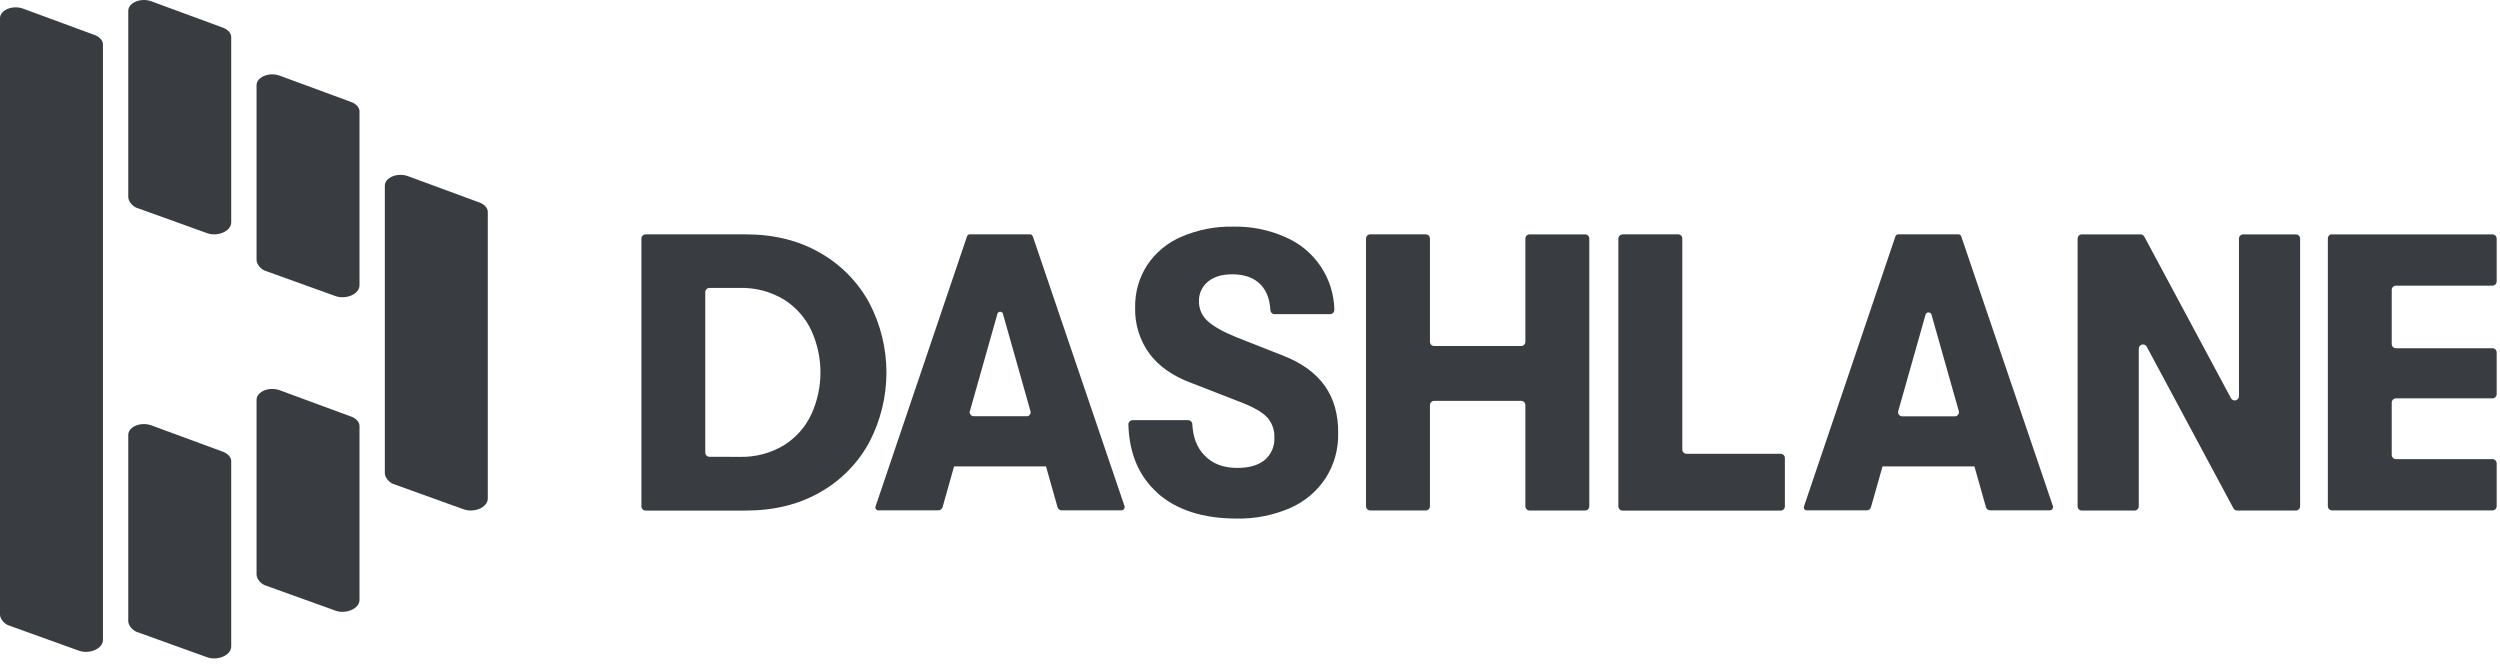 <svg xmlns="http://www.w3.org/2000/svg" fill="#393c41" viewBox="0 0 243 64.73" role="img" style="max-height: 500px" width="243" height="64.73"><path d="M109.677 41.269C109.765 44.078 110.696 46.28 112.469 47.877L112.464 47.891C114.333 49.566 116.915 50.403 120.209 50.403C121.989 50.439 123.757 50.092 125.392 49.385C126.798 48.774 127.996 47.769 128.842 46.491C129.679 45.184 130.106 43.657 130.07 42.105C130.09 40.293 129.656 38.759 128.769 37.503C127.882 36.248 126.518 35.264 124.676 34.55L120.22 32.796C118.891 32.258 117.946 31.728 117.384 31.206C117.116 30.968 116.901 30.676 116.756 30.349C116.61 30.021 116.536 29.667 116.539 29.308C116.525 28.94 116.596 28.573 116.749 28.237C116.901 27.901 117.13 27.605 117.416 27.373C117.989 26.899 118.775 26.662 119.773 26.662C120.976 26.664 121.896 26.997 122.533 27.659C123.106 28.254 123.423 29.083 123.483 30.147C123.488 30.252 123.534 30.351 123.61 30.424C123.686 30.496 123.787 30.536 123.892 30.536H129.301C129.411 30.53 129.515 30.481 129.589 30.4C129.664 30.318 129.703 30.211 129.699 30.101C129.669 28.607 129.212 27.153 128.384 25.91C127.555 24.667 126.388 23.686 125.021 23.084C123.408 22.352 121.652 21.992 119.881 22.028C118.15 21.992 116.432 22.326 114.841 23.008C113.484 23.584 112.324 24.543 111.505 25.768C110.714 26.995 110.307 28.43 110.335 29.89C110.289 31.49 110.773 33.061 111.712 34.358C112.632 35.599 113.987 36.551 115.776 37.214L120.609 39.094C121.835 39.568 122.685 40.055 123.159 40.556C123.645 41.095 123.9 41.804 123.866 42.529C123.89 42.941 123.817 43.353 123.654 43.732C123.491 44.111 123.243 44.447 122.928 44.713C122.302 45.226 121.414 45.482 120.264 45.482C118.909 45.484 117.842 45.074 117.063 44.251C116.347 43.509 115.957 42.501 115.893 41.228C115.887 41.123 115.842 41.025 115.766 40.953C115.689 40.88 115.589 40.84 115.484 40.839H110.078C109.968 40.844 109.864 40.892 109.789 40.972C109.714 41.053 109.674 41.159 109.677 41.269ZM62.466 22.9C62.389 22.978 62.345 23.082 62.345 23.192V49.216C62.346 49.325 62.39 49.429 62.467 49.507C62.544 49.584 62.648 49.627 62.758 49.628H72.473C75.258 49.628 77.687 49.026 79.759 47.821C81.771 46.678 83.419 44.989 84.513 42.95C85.596 40.869 86.162 38.557 86.162 36.211C86.162 33.865 85.596 31.553 84.513 29.472C83.412 27.438 81.766 25.751 79.759 24.601C77.685 23.387 75.256 22.78 72.473 22.78H62.758C62.648 22.78 62.543 22.823 62.466 22.9ZM76.201 43.275C74.902 44.059 73.405 44.451 71.888 44.406L68.965 44.4C68.855 44.4 68.75 44.357 68.673 44.28C68.596 44.202 68.552 44.097 68.552 43.988V28.399C68.552 28.29 68.596 28.185 68.673 28.108C68.75 28.03 68.855 27.987 68.965 27.987H71.888C73.405 27.942 74.902 28.334 76.201 29.118C77.363 29.843 78.29 30.89 78.867 32.133C79.448 33.409 79.749 34.794 79.749 36.197C79.749 37.599 79.448 38.984 78.867 40.261C78.291 41.503 77.364 42.551 76.201 43.275ZM157.726 22.777H163.108C163.218 22.777 163.322 22.82 163.4 22.897C163.477 22.975 163.52 23.08 163.52 23.189V43.696C163.52 43.805 163.564 43.91 163.641 43.987C163.719 44.065 163.823 44.108 163.933 44.108H173.081C173.19 44.109 173.294 44.153 173.371 44.23C173.447 44.307 173.49 44.411 173.49 44.52V49.222C173.49 49.33 173.447 49.434 173.37 49.511C173.294 49.588 173.19 49.631 173.081 49.631H157.717C157.608 49.631 157.504 49.588 157.426 49.511C157.349 49.435 157.305 49.331 157.305 49.222V23.201C157.305 23.146 157.315 23.093 157.336 23.043C157.357 22.993 157.387 22.947 157.425 22.909C157.464 22.871 157.509 22.84 157.559 22.82C157.609 22.799 157.663 22.788 157.717 22.788L157.726 22.777ZM208.063 22.782H202.356C202.247 22.782 202.143 22.826 202.066 22.902C201.988 22.979 201.945 23.083 201.944 23.192V49.213C201.944 49.267 201.955 49.321 201.975 49.371C201.996 49.421 202.026 49.466 202.065 49.504C202.103 49.543 202.148 49.573 202.198 49.594C202.248 49.614 202.302 49.625 202.356 49.625H207.476C207.585 49.625 207.69 49.582 207.767 49.504C207.844 49.427 207.888 49.322 207.888 49.213V33.893C207.888 33.801 207.919 33.712 207.975 33.64C208.031 33.567 208.11 33.516 208.199 33.493C208.288 33.471 208.382 33.479 208.466 33.516C208.55 33.552 208.619 33.616 208.663 33.697L217.089 49.406C217.124 49.471 217.177 49.526 217.24 49.565C217.304 49.603 217.377 49.624 217.451 49.625H223.158C223.268 49.625 223.373 49.582 223.45 49.504C223.527 49.427 223.571 49.322 223.571 49.213V23.192C223.571 23.138 223.56 23.084 223.539 23.035C223.519 22.985 223.488 22.939 223.45 22.901C223.411 22.863 223.366 22.833 223.316 22.813C223.266 22.792 223.212 22.782 223.158 22.782H218.039C217.93 22.782 217.826 22.826 217.749 22.902C217.671 22.979 217.628 23.083 217.627 23.192V38.512C217.627 38.604 217.596 38.693 217.54 38.765C217.483 38.837 217.404 38.889 217.316 38.911C217.227 38.934 217.133 38.926 217.049 38.889C216.965 38.852 216.896 38.789 216.852 38.708L208.426 22.999C208.391 22.933 208.339 22.878 208.275 22.84C208.211 22.802 208.138 22.782 208.063 22.782ZM226.679 22.782H242.265C242.319 22.782 242.372 22.792 242.422 22.813C242.472 22.833 242.518 22.863 242.556 22.901C242.595 22.939 242.625 22.985 242.646 23.035C242.667 23.084 242.677 23.138 242.677 23.192V27.355C242.676 27.464 242.633 27.568 242.555 27.645C242.478 27.721 242.374 27.765 242.265 27.765H232.889C232.779 27.765 232.674 27.808 232.597 27.885C232.52 27.963 232.476 28.067 232.476 28.177V33.439C232.477 33.548 232.521 33.652 232.598 33.729C232.675 33.806 232.78 33.849 232.889 33.849H242.265C242.374 33.849 242.479 33.892 242.556 33.969C242.634 34.047 242.677 34.152 242.677 34.261V38.307C242.677 38.417 242.634 38.522 242.556 38.599C242.479 38.676 242.374 38.72 242.265 38.72H232.889C232.779 38.72 232.674 38.763 232.597 38.84C232.52 38.918 232.476 39.023 232.476 39.132V44.213C232.476 44.323 232.52 44.428 232.597 44.505C232.674 44.582 232.779 44.626 232.889 44.626H242.265C242.374 44.626 242.478 44.669 242.555 44.745C242.633 44.822 242.676 44.926 242.677 45.035V49.198C242.677 49.308 242.634 49.413 242.556 49.49C242.479 49.567 242.374 49.611 242.265 49.611H226.679C226.569 49.611 226.464 49.567 226.387 49.49C226.31 49.413 226.266 49.308 226.266 49.198V23.177C226.266 23.069 226.309 22.965 226.386 22.888C226.463 22.811 226.567 22.768 226.676 22.768L226.679 22.782ZM100.392 22.981L109.312 49.219V49.213C109.318 49.245 109.318 49.278 109.312 49.309C109.312 49.387 109.281 49.461 109.226 49.516C109.171 49.571 109.097 49.602 109.02 49.602H103.19C103.101 49.603 103.014 49.575 102.943 49.522C102.872 49.469 102.82 49.395 102.795 49.309L101.672 45.333H92.737L91.615 49.309C91.589 49.394 91.537 49.469 91.466 49.521C91.395 49.574 91.308 49.602 91.22 49.602H85.396C85.363 49.606 85.329 49.606 85.296 49.602C85.258 49.59 85.222 49.571 85.192 49.545C85.161 49.519 85.136 49.487 85.118 49.452C85.1 49.416 85.09 49.376 85.088 49.336C85.086 49.296 85.092 49.256 85.106 49.219L93.992 22.981C94.011 22.92 94.05 22.866 94.103 22.829C94.156 22.792 94.219 22.774 94.284 22.777H100.099C100.164 22.774 100.227 22.792 100.28 22.829C100.333 22.866 100.372 22.92 100.392 22.981ZM96.924 30.592L94.272 39.965L94.252 39.951C94.247 39.986 94.247 40.023 94.252 40.059C94.252 40.164 94.294 40.265 94.368 40.34C94.443 40.414 94.544 40.456 94.649 40.456H99.778C99.814 40.462 99.85 40.462 99.886 40.456C99.936 40.442 99.983 40.418 100.024 40.386C100.065 40.353 100.1 40.313 100.125 40.268C100.151 40.222 100.167 40.172 100.173 40.12C100.179 40.068 100.175 40.016 100.161 39.965L97.509 30.592C97.509 30.514 97.478 30.44 97.423 30.385C97.368 30.33 97.294 30.299 97.216 30.299C97.139 30.299 97.065 30.33 97.01 30.385C96.955 30.44 96.924 30.514 96.924 30.592ZM199.552 49.219L190.635 22.981C190.616 22.92 190.577 22.866 190.524 22.829C190.471 22.792 190.407 22.774 190.343 22.777H184.524C184.46 22.774 184.396 22.792 184.343 22.829C184.291 22.866 184.251 22.92 184.232 22.981L175.35 49.219C175.336 49.256 175.33 49.296 175.332 49.336C175.334 49.376 175.344 49.416 175.362 49.452C175.379 49.487 175.404 49.519 175.435 49.545C175.466 49.571 175.501 49.59 175.54 49.602C175.572 49.606 175.604 49.606 175.636 49.602H181.46C181.549 49.603 181.636 49.575 181.707 49.522C181.778 49.469 181.83 49.395 181.855 49.309L182.981 45.333H191.913L193.038 49.309C193.063 49.395 193.115 49.469 193.187 49.522C193.258 49.575 193.344 49.603 193.433 49.602H199.257C199.335 49.602 199.409 49.571 199.464 49.516C199.519 49.461 199.549 49.387 199.549 49.309C199.554 49.277 199.554 49.245 199.549 49.213L199.552 49.219ZM184.51 39.959L187.162 30.586C187.171 30.547 187.189 30.51 187.213 30.479C187.238 30.447 187.269 30.42 187.304 30.401C187.339 30.381 187.377 30.369 187.417 30.365C187.457 30.361 187.498 30.366 187.536 30.378C187.585 30.393 187.63 30.419 187.666 30.456C187.702 30.492 187.729 30.537 187.743 30.586L190.395 39.959C190.424 40.061 190.411 40.17 190.36 40.263C190.308 40.356 190.222 40.424 190.12 40.453C190.085 40.463 190.049 40.468 190.012 40.468H184.893C184.787 40.467 184.686 40.425 184.611 40.351C184.537 40.277 184.494 40.176 184.492 40.07C184.492 40.033 184.498 39.995 184.51 39.959ZM148.68 22.782H154.068V22.78C154.177 22.78 154.281 22.823 154.359 22.899C154.436 22.976 154.48 23.08 154.48 23.189V49.21C154.48 49.319 154.437 49.424 154.36 49.502C154.282 49.579 154.177 49.622 154.068 49.622H148.68C148.57 49.622 148.466 49.579 148.388 49.502C148.311 49.424 148.267 49.319 148.267 49.21V39.375C148.267 39.265 148.224 39.16 148.147 39.083C148.069 39.006 147.965 38.962 147.855 38.962H139.403C139.293 38.962 139.189 39.006 139.111 39.083C139.034 39.16 138.991 39.265 138.991 39.375V49.21C138.99 49.319 138.946 49.423 138.869 49.5C138.792 49.576 138.687 49.619 138.578 49.619H133.19C133.081 49.619 132.977 49.576 132.899 49.5C132.822 49.423 132.778 49.319 132.778 49.21V23.189C132.778 23.08 132.821 22.975 132.898 22.897C132.976 22.82 133.081 22.777 133.19 22.777H138.578C138.686 22.777 138.79 22.82 138.867 22.896C138.944 22.972 138.988 23.075 138.991 23.183V33.22C138.991 33.33 139.034 33.434 139.111 33.512C139.189 33.589 139.293 33.632 139.403 33.632H147.855C147.909 33.632 147.963 33.622 148.013 33.601C148.063 33.58 148.108 33.55 148.147 33.512C148.185 33.473 148.215 33.428 148.236 33.378C148.257 33.328 148.267 33.274 148.267 33.22V23.192C148.268 23.083 148.312 22.979 148.389 22.902C148.466 22.826 148.571 22.782 148.68 22.782Z" clip-rule="evenodd" fill-rule="evenodd"/><path d="M47.413 20.584C47.413 20.187 47.016 19.79 46.46 19.631L39.788 17.172C38.677 16.696 37.406 17.252 37.406 18.047V46C37.406 46.397 37.803 46.873 38.2 47.032L45.03 49.491C46.063 49.887 47.413 49.332 47.413 48.458V20.584ZM34.944 10.816C34.944 10.418 34.547 10.021 33.99 9.862L27.32 7.403C26.207 6.927 24.937 7.483 24.937 8.277V25.27C24.937 25.667 25.333 26.143 25.73 26.303L32.561 28.762C33.593 29.16 34.944 28.604 34.944 27.73V10.816ZM34.944 41.393C34.944 40.996 34.547 40.599 33.99 40.44L27.32 37.981C26.207 37.505 24.937 38.061 24.937 38.855V55.848C24.937 56.245 25.333 56.721 25.73 56.88L32.561 59.339C33.593 59.737 34.944 59.18 34.944 58.306V41.393ZM22.474 44.808C22.474 44.412 22.078 44.014 21.521 43.855L14.85 41.396C13.732 40.92 12.467 41.475 12.467 42.27V60.377C12.467 60.774 12.864 61.251 13.261 61.41L20.091 63.869C21.124 64.267 22.474 63.71 22.474 62.837V44.808ZM22.474 3.587C22.474 3.191 22.078 2.794 21.521 2.635L14.85 0.176C13.732 -0.3 12.467 0.256 12.467 1.05V19.157C12.467 19.555 12.864 20.032 13.261 20.19L20.091 22.649C21.124 23.046 22.474 22.491 22.474 21.616V3.587ZM10.007 4.303C10.007 3.906 9.61 3.508 9.054 3.349L2.383 0.89C1.271 0.414 0 0.97 0 1.764V59.74C0 60.137 0.397 60.613 0.795 60.772L7.624 63.231C8.657 63.628 10.007 63.072 10.007 62.198V4.303Z"/></svg>